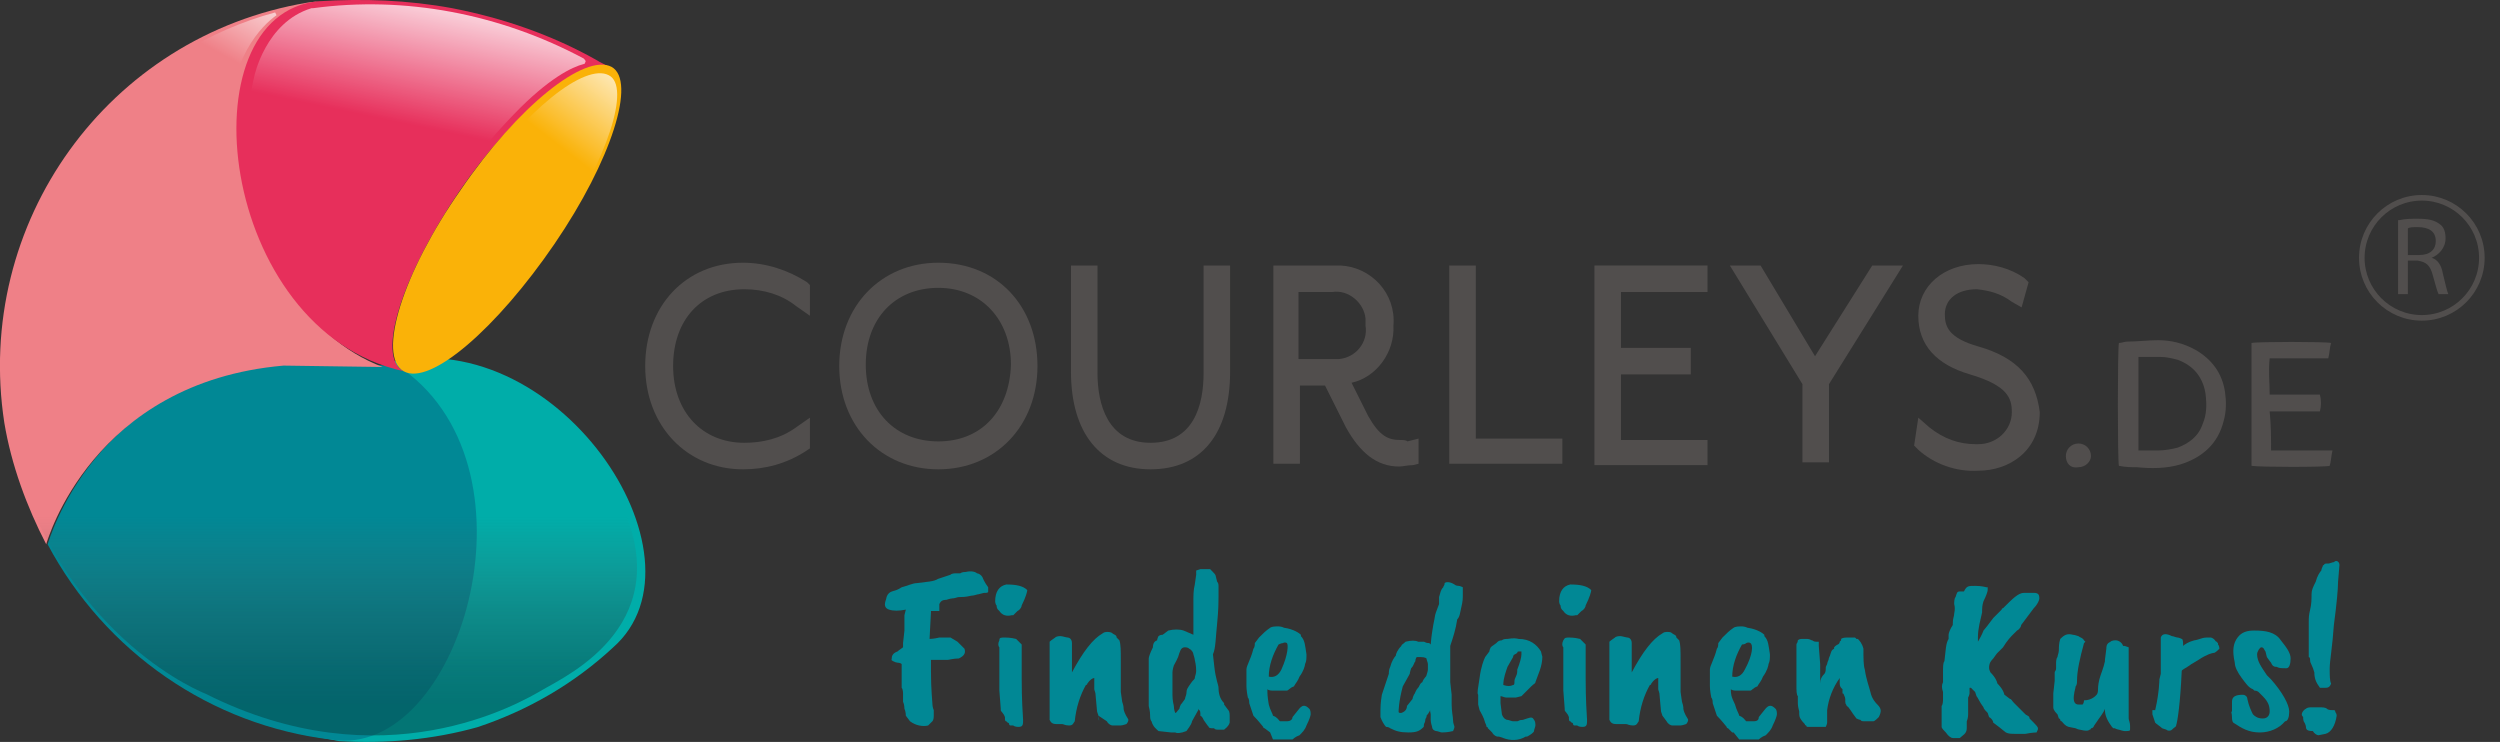 <svg xmlns="http://www.w3.org/2000/svg" xmlns:xlink="http://www.w3.org/1999/xlink" id="Ebene_2" data-name="Ebene 2" viewBox="0 0 179.09 53.15"><rect x="0" y="0" width="179.09" height="53.15" fill="#333333" stroke="none"/><defs><style>      .cls-1 {        fill: url(#Unbenannter_Verlauf);      }      .cls-1, .cls-2, .cls-3, .cls-4, .cls-5, .cls-6, .cls-7, .cls-8, .cls-9, .cls-10, .cls-11, .cls-12 {        stroke-width: 0px;      }      .cls-2, .cls-13 {        fill: none;      }      .cls-13 {        stroke: #514e4d;        stroke-miterlimit: 10;        stroke-width: .4px;      }      .cls-3 {        fill: #ef8087;      }      .cls-4 {        fill: #00ada9;      }      .cls-5 {        fill: #fab208;      }      .cls-6 {        fill: url(#Unbenannter_Verlauf_4);        isolation: isolate;        opacity: .57;      }      .cls-7 {        fill: url(#Unbenannter_Verlauf_3);      }      .cls-8 {        fill: url(#Unbenannter_Verlauf_2);      }      .cls-9 {        fill: #e72f5b;      }      .cls-10 {        fill: #514e4d;      }      .cls-11 {        fill: #018895;      }      .cls-12 {        fill: #fff;      }    </style><linearGradient id="Unbenannter_Verlauf" data-name="Unbenannter Verlauf" x1="-1765.3" y1="88.36" x2="-1765.71" y2="87.64" gradientTransform="translate(27480.51 1866.63) scale(15.54 -21.07)" gradientUnits="userSpaceOnUse"><stop offset="0" stop-color="#fff"></stop><stop offset=".57" stop-color="#fff" stop-opacity="0"></stop><stop offset="1" stop-color="#fff" stop-opacity="0"></stop></linearGradient><linearGradient id="Unbenannter_Verlauf_2" data-name="Unbenannter Verlauf 2" x1="-1816.51" y1="89.85" x2="-1816.67" y2="89.21" gradientTransform="translate(46322.5 1920.32) scale(25.48 -21.38)" gradientUnits="userSpaceOnUse"><stop offset="0" stop-color="#fff"></stop><stop offset="0" stop-color="#fff"></stop><stop offset=".78" stop-color="#fff" stop-opacity="0"></stop><stop offset="1" stop-color="#fff" stop-opacity="0"></stop></linearGradient><linearGradient id="Unbenannter_Verlauf_3" data-name="Unbenannter Verlauf 3" x1="-1807.87" y1="116.43" x2="-1808.17" y2="115.74" gradientTransform="translate(41732.31 3356.94) scale(23.07 -28.83)" gradientUnits="userSpaceOnUse"><stop offset="0" stop-color="#fff"></stop><stop offset=".35" stop-color="#fff" stop-opacity="0"></stop><stop offset="1" stop-color="#fff" stop-opacity="0"></stop></linearGradient><linearGradient id="Unbenannter_Verlauf_4" data-name="Unbenannter Verlauf 4" x1="-1853.55" y1="117.45" x2="-1853.55" y2="118.21" gradientTransform="translate(88054.53 3519.97) scale(47.49 -29.54)" gradientUnits="userSpaceOnUse"><stop offset="0" stop-color="#06494c"></stop><stop offset=".12" stop-color="#0e4a4d" stop-opacity=".89"></stop><stop offset=".31" stop-color="#274f51" stop-opacity=".6"></stop><stop offset=".55" stop-color="#4f5757" stop-opacity=".11"></stop><stop offset=".6" stop-color="#595959" stop-opacity="0"></stop></linearGradient></defs><g id="Ebene_1-2" data-name="Ebene 1"><g><g><path class="cls-11" d="M66.69,43.87l-.1,1.9s.3,0,.7-.1h.8l.5.3c.1.1.3.3.5.5.1.3,0,.5-.4.7-.4,0-.7.1-.8.1h-1.2v.8c0,1.3.1,2.2.1,2.3,0,.3.1.5.1.5v.4q0,.3-.1.4c-.1.1-.3.3-.3.3-.4.1-.9,0-1.3-.3l-.3-.4s0-.3-.1-.5c0,0,0-.3-.1-.5v-.6s0-.3-.1-.4v-1.7h0c-.1-.1-.3-.1-.3-.1q-.1,0-.3-.1c-.2-.1-.1-.1-.1-.3,0-.1.1-.3.4-.4,0,0,.1-.1.4-.3v-.3l.1-.9v-1.1l.1-.4c-.5.1-.9.1-1.2,0-.3-.1-.3-.3-.3-.4,0,0,0-.1.1-.4,0-.1.1-.4.4-.5s.4-.1.7-.3c.4-.1.8-.3,1.1-.3.7-.1,1.2-.1,1.5-.3l.9-.3c.1-.1.3-.1.4-.1h.3s.1-.1.4-.1c.4-.1.7,0,.8.1.1,0,.3.1.4.3,0,0,.1.3.4.7v.3c0,.1-.1.1-.3.1l-.4.1c-.1,0-.3.1-.5.1-.4.1-.7.1-.8.1h-.1c-.1,0-.3.1-.5.1-.1,0-.4.1-.4.1-.3,0-.4.1-.5.3v.5h-.6v.1Z"></path><path class="cls-11" d="M72.09,41.87c.7,0,1.2.1,1.5.4,0,.1-.1.5-.4,1.1,0,.1-.1.3-.3.4l-.3.3h-.1c-.4.1-.7,0-.9-.3l-.1-.1s-.1-.1-.1-.3c-.1-.1-.1-.3-.1-.3,0-.7.3-1.1.8-1.2h0ZM71.99,45.67c.1,0,.4,0,.8.1l.1.1.3.3v2.4c0,.4,0,1.5.1,3,0,.3,0,.5-.3.5-.1,0-.3,0-.4-.1h-.2s-.1,0-.1-.1-.1-.1-.1-.1l-.1-.1c-.1,0-.1-.1-.1-.3-.1-.3-.3-.4-.3-.5v-.1l-.1-1.3v-3.1c-.1-.1-.1-.3,0-.5,0-.2.1-.2.4-.2h0Z"></path><path class="cls-11" d="M78.69,51.27l-.1-.3-.1-1.1c0-.3-.1-.4-.1-.5v-.8c-.1,0-.3.1-.5.4,0,0,0,.1-.1.1-.4.7-.7,1.6-.8,2.6-.1.1-.1.3-.4.3s-.4-.1-.5-.1h-.4c-.3,0-.4-.1-.5-.3v-5.6s.1-.1.4-.3c.1-.1.3-.1.4-.1s.4.1.5.1.3.1.3.4v2.1c.8-1.5,1.5-2.4,2.2-2.8,0,0,.1-.1.3-.1.1,0,.3,0,.4.1s.3.1.3.3l.1.1.1.1c.1.3.1.7.1,1.5v2.2l.1.7c.1.3.1.4.1.5s.1.4.3.7c.1.1,0,.3-.1.4q-.3.1-.4.1h-.6c-.1,0-.3-.1-.4-.3l-.6-.4c.1.5,0,.4,0,0q0,.1,0,0Z"></path><path class="cls-11" d="M85.99,40.77h.7c.3.3.4.4.4.5l.1.4q.1.1.1.3v.8c0,.3,0,.9-.1,1.9-.1.9-.1,1.8-.3,2.2l.1.9c.1.9.3,1.3.3,1.5,0,.4.1.8.4,1.1v.1l.3.4c.1.1.1.3.1.5v.4c-.1.3-.3.4-.4.5h-.4c-.1,0-.3,0-.3-.1h-.1c-.1,0-.3,0-.3-.1,0,0-.1-.1-.3-.4-.1-.1-.1-.3-.3-.4v-.1c0-.1,0-.3-.1-.3v-.1l-.5.9c0,.1-.1.3-.4.7l-.3.1c-.1,0-.3.1-.5,0h-.3l-.9-.1c-.1-.1-.4-.3-.5-.7-.1-.1-.1-.3-.1-.4s0-.3-.1-.7v-3.4c0-.1.1-.4.3-.8,0-.1,0-.4.3-.5,0,0,0-.1.1-.3,0,0,.1-.1.3-.1l.4-.3c.4-.1.8-.1,1.1,0l.7.3v-2.4c0-.4,0-.8.1-1.2l.1-.7v-.3l.3-.1ZM83.99,49.17v.5c0,.2,0,.5.1.9,0,.3.1.5.1.5.1,0,.1-.1.3-.3,0,0,0-.1.1-.3,0,0,.1-.1.3-.4,0-.1.1-.3.1-.4,0-.3.1-.4.3-.7s.3-.3.3-.4.1-.3.1-.5c0-.1,0-.4-.1-.8,0,0,0-.1-.1-.4,0-.1-.1-.3-.3-.4q-.1-.1-.3-.1c-.2,0-.3.1-.4.4-.1.4-.3.7-.4.9-.1.3-.1.5-.1.5v1Z"></path><path class="cls-11" d="M90.99,52.47h0l-.4-.3s-.1,0-.1-.1c-.1-.1-.3-.4-.7-.8l-.3-.9c0-.1,0-.3-.1-.4-.1-.5-.1-.8-.1-.8v-1.2c0-.3.3-.7.5-1.5.1-.1.1-.3.1-.4l.3-.4c.3-.3.5-.5.8-.7,0,0,.1-.1.5-.1.1,0,.3,0,.5.1.7.1,1.1.4,1.2.5v.1c.3.3.3.7.4,1.3,0,.3,0,.5-.1.7,0,.1-.1.5-.4.9-.1.3-.3.5-.4.7-.3.1-.4.3-.5.3h-1c-.1,0-.3,0-.4-.1,0,.3,0,.5.1,1.1.1.4.3.7.3.8.3.1.4.3.5.4h.5c.2,0,.4-.1.4-.3l.4-.5c.3-.4.5-.4.8-.1.1.1.1.3.1.4s-.1.4-.3.8c-.1.3-.3.5-.5.7-.3.1-.5.3-.5.3h-1.4l-.2-.5h0ZM92.19,46.07s-.1-.1-.3,0c-.1,0-.3.1-.3.1-.4.7-.7,1.5-.7,2.3.4.1.7-.1.9-.5.5-1.1.5-1.8.4-1.9Z"></path><path class="cls-11" d="M103.89,46.27v2.6l.1.9v.7c0,.5.1.9.1,1.1,0,.3.1.4.1.5s-.1.3-.1.3c-.4.1-.7.1-.8.1s-.3-.1-.4-.1-.3-.1-.3-.3c0,0-.1-.3-.1-.5v-.4c0-.1-.1-.3,0-.4-.1.3-.3.5-.3.5h0v.1s-.1.1-.1.3c0,.1-.1.1-.1.4-.3.3-.5.4-1.1.4s-.9-.1-1.3-.3h0s-.1-.1-.3-.1c-.1-.1-.3-.4-.4-.7v-.5c0-.1,0-.5.1-1.1l.5-1.5c0-.1,0-.3.1-.5.1-.4.3-.7.4-.8,0-.1.1-.4.4-.7,0-.1.1-.1.3-.3.4-.1.7-.1.9,0h.4c.1,0,.1.1.4.1l.1.1c.1-1.2.3-1.9.3-2s.1-.4.3-.9v-.5c.1-.3.1-.5.3-.7,0-.1.1-.1.1-.3.1-.1.4-.1.7.1,0,0,.1.1.3.1.1,0,.3.1.3.1v.5c0,.3,0,.5-.1.9s-.1.7-.3.9c-.1.7-.3,1.3-.5,1.9ZM100.49,49.17c-.3,1.1-.3,1.8-.3,1.8q0,.1.1.1h.1c.3-.1.4-.3.4-.5l.4-.5s0-.1.1-.3c.1-.1.1-.3.3-.5.1-.1.1-.3.3-.4.1-.3.3-.4.3-.5,0,0,.1-.3.1-.4v-.4c0-.1-.1-.3-.1-.4,0,0-.1-.1-.4-.1h-.3s-.1.1-.1.3c-.1.1-.1.3-.3.5-.1.3-.1.4-.1.4l-.5.9Z"></path><path class="cls-11" d="M110.49,46.97h0c0,.8-.3,1.3-.5,1.9,0,.1-.1.1-.3.3l-.4.4q-.1.1-.3.3l-.4.1h-.7c-.1,0-.3-.1-.4-.1v.5l.1.8c.1.3.3.4.4.4s.3.1.4.1h.3c.1,0,.1-.1.4-.1l.3-.1c.3-.1.4-.1.5.1.1.1.1.3.1.4s-.1.3-.1.4-.3.3-.5.4h-.1c-.5.3-1.1.3-1.6.1l-.3-.1h-.1c-.1,0-.3-.1-.4-.3-.1-.1-.3-.3-.3-.3,0-.1-.1-.1-.1-.1,0,0,0-.1-.1-.3-.1-.4-.3-.7-.4-.9l-.1-.4v-.7c-.1-.1,0-.5.1-1.2.1-.8.3-1.3.4-1.5l.3-.4s0-.1.1-.3c0,0,.1-.1.4-.3l.1-.1s.1-.1.3-.1c.1-.1.3-.1.4-.1s.4-.1.8,0c.8,0,1.3.4,1.6.9l.1.4c0-.4,0-.2,0-.1,0-.1,0,0,0,0ZM108.99,46.87h0v-.2h-.2q-.1,0-.1.1c-.1.1-.3.1-.3.3l-.4.7c-.1.3-.3.8-.3,1.3.3.1.5.1.7,0,.1,0,.1-.1.1-.3q0-.1.1-.3c.1-.2.1-.3.1-.5.2-.5.3-.9.3-1.1Z"></path><path class="cls-11" d="M112.49,41.87c.7,0,1.2.1,1.5.4,0,.1-.1.5-.4,1.1,0,.1-.1.3-.3.4l-.3.3h-.1c-.4.1-.7,0-.9-.3l-.1-.1s-.1-.1-.1-.3c-.1-.1-.1-.3-.1-.3,0-.7.3-1.1.8-1.2h0ZM112.39,45.67c.1,0,.4,0,.8.1l.1.1.3.3v2.4c0,.4,0,1.5.1,3,0,.3,0,.5-.3.5-.1,0-.3,0-.4-.1h-.2s-.1,0-.1-.1-.1-.1-.1-.1l-.1-.1c-.1,0-.1-.1-.1-.3-.1-.3-.3-.4-.3-.5v-.1l-.1-1.3v-3.1c-.1-.1-.1-.3,0-.5.1-.2.2-.2.4-.2h0Z"></path><path class="cls-11" d="M119.09,51.27l-.1-.3-.1-1.1c0-.3-.1-.4-.1-.5v-.8c-.1,0-.3.1-.5.4,0,0,0,.1-.1.1-.4.7-.7,1.6-.8,2.6-.1.1-.1.3-.4.3s-.4-.1-.5-.1h-.7c-.3,0-.4-.1-.5-.3v-5.6s.1-.1.4-.3c.1-.1.3-.1.4-.1s.4.1.5.1.3.1.3.4v2.1c.8-1.5,1.5-2.4,2.2-2.8,0,0,.1-.1.3-.1s.3,0,.4.1c.1.1.3.1.3.3l.1.1.1.1c.1.3.1.7.1,1.5v2.2l.1.7c.1.3.1.4.1.5s.1.4.3.7c.1.1,0,.3-.1.4q-.3.1-.4.1h-.6c-.1,0-.3-.1-.4-.3l-.3-.4c.1.5.1.4,0,0q0,.1,0,0Z"></path><path class="cls-11" d="M124.19,52.47h-.1l-.3-.3s-.1,0-.1-.1c-.1-.1-.3-.4-.7-.8l-.3-.9c0-.1,0-.3-.1-.4-.1-.5-.1-.8-.1-.8v-1.2c0-.3.3-.7.5-1.5.1-.1.1-.3.1-.4l.3-.4c.3-.3.5-.5.8-.7,0,0,.1-.1.5-.1.1,0,.3,0,.5.1.7.1,1.1.4,1.2.5v.1c.3.3.3.7.4,1.3,0,.3,0,.5-.1.7,0,.1-.1.5-.4.9-.1.3-.3.5-.4.7-.3.1-.4.3-.5.3h-1c-.1,0-.3,0-.4-.1,0,.3,0,.5.3,1.1.1.4.3.7.3.8.3.1.4.3.5.4h.5c.3,0,.4-.1.4-.3l.4-.5c.3-.4.5-.4.8-.1.1.1.1.3.1.4s-.1.4-.3.8c-.1.3-.3.5-.5.7-.3.1-.5.3-.5.3h-1.4l-.4-.5h0ZM125.39,46.07s-.1-.1-.3,0c-.1.1-.3.1-.3.1-.4.7-.7,1.5-.7,2.3.4.1.7-.1.9-.5.6-1.1.6-1.8.4-1.9Z"></path><path class="cls-11" d="M128.79,50.37v-.5c-.1-.1-.1-.4-.1-.8v-2.9c0-.1.1-.1.1-.3q.1-.1.3-.1h.4q.1,0,.3.1c.1,0,.1.1.3.1h.2v.3l.1,1.3v1.4h0c0-.3.1-.5.3-.7.1-.1.1-.3.1-.4s0-.1.1-.3c0-.1.1-.3.1-.3,0,0,0-.1.1-.3.1-.3.1-.4.3-.5v-.1l.1-.1c.1-.1.3-.1.3-.3l.1-.1v-.1s.1-.1.4-.1h.6l.1.1h.1c.1.1.3.3.4.7,0,.7,0,1.2.1,1.5.1.7.3,1.2.4,1.6.1.5.4.8.5.9.3.3.3.5.1.9-.1.1-.3.3-.4.3h-.6c-.1,0-.3,0-.3-.1q-.1,0-.3-.1c-.4-.5-.5-.8-.7-.9,0-.1-.1-.1-.1-.3v-.2q0-.1-.1-.3c0-.1-.1-.1-.1-.1v-.3l-.1-.1s-.1-.1-.1-.3v-.4h0c-.5.7-.8,1.5-.9,2.3v.9s0,.1-.1.3h-.8.1-.6s-.1,0-.1-.1c0,0-.1,0-.1-.1-.3-.3-.4-.5-.4-.7v-.2c-.1-.4-.1-.5-.1-.6Z"></path><path class="cls-11" d="M141.49,41.97c.5,0,.8.1.8.1h.1v.2c0,.1-.1.4-.3.8-.1.3-.1.5-.1.8-.1.5-.3,1.1-.3,1.8v.3c.3-.5.4-.8.4-.8.1-.1.4-.5.7-.9l.5-.5.1-.1c0-.1.1-.1.1-.1.7-.7,1.1-1.1,1.5-1.1h.7c.3,0,.4.1.4.4,0,.1-.1.4-.4.7l-.9,1.2c0,.1-.1.3-.3.4,0,0-.1.1-.3.3-.1.1-.4.4-.7.9l-.4.4s-.1.1-.3.4c-.3.3-.3.5-.3.7q0,.1.1.3c.1.1.4.4.5.8.1.1.4.4.5.8l.4.3c.1,0,.1.1.3.3.4.4.7.7.8.8s.3.1.3.3c0,0,.1.1.3.3.1.1.3.3.3.4s0,.1-.1.3c0,0-.3,0-.8.1h-.7c-.3,0-.5,0-.7-.1l-.5-.4-.4-.3c0-.1-.1-.3-.3-.4l-.1-.3c-.1-.1-.3-.3-.3-.4-.3-.4-.4-.7-.5-.8l-.1-.3s-.1-.1-.3-.3h-.1v.4c0,.1-.1.3-.1.3v1.2s0,.3-.1.5v.5c0,.4-.3.5-.5.7h-.5c-.1,0-.3-.1-.5-.4-.1-.1-.3-.3-.3-.4v-1.5c.1-.1.1-.4.1-.5v-.5c-.1-.3-.1-.5,0-.7v-.7c0-.4,0-.7.1-.8.1-.8.1-1.3.3-1.6v-.3c0-.1.1-.4.3-.7v-.1c0-.4.1-.5.1-.7,0-.1.1-.3,0-.7,0-.1,0-.4.1-.5.1-.3.1-.4.3-.4h.3c.2-.4.3-.4.8-.4Z"></path><path class="cls-11" d="M150.19,49.77q0-.1,0,0c.1-.1.1-.3.1-.3,0-.1,0-.4.1-.8.1-.4.3-.8.4-1.3v-.1l.1-.8c0-.3.1-.4.3-.5.1-.1.3-.1.4-.1s.4.1.5.4h.1l.3.1v3.8h0v1.3c0,.1.1.3.1.5v.3c0,.1-.1.1-.4.1-.1,0-.4-.1-.4-.1,0,0-.1,0-.3-.1h-.1l-.1-.1c-.3-.4-.5-.8-.5-1.2v-.1c-.1.3-.3.5-.7,1.1-.1.1-.1.3-.3.3,0,.1-.1.1-.1.1-.1.1-.3.1-.7,0-.1,0-.3-.1-.3-.1l-.5-.1c-.3-.1-.4-.3-.5-.4,0,0-.1,0-.1-.1s-.1-.1-.1-.1l-.1-.3c-.1-.1-.3-.3-.3-.5v-1l.1-.9v-.6c0-.1.1-.1.1-.3v-.4s0-.3.1-.4c0-.1.1-.3.1-.5s0-.5.1-.8c.3-.3.5-.4.9-.3q.1,0,.4.1c.1.1.3.1.4.3l.1.1-.1.1c-.3,1.1-.5,2-.5,2.7,0,.1,0,.3-.1.4,0,.1-.1.4-.1.5-.1.5,0,.8.3.8h.3s.1-.1.1-.3c.6,0,.9-.4.9-.4Z"></path><path class="cls-11" d="M154.39,50.87c.3-1.3.3-2.2.3-2.2l.1-.4v-2.6c.1-.3.4-.3.8-.1.1,0,.3.1.4.1s.3.1.3.1c.1,0,.1.3.1.5.1-.1.4-.3.8-.4,0,0,.1,0,.4-.1.3-.1.4-.1.5-.1h.3c.3.1.3.3.4.3s0,.1.1.1v.1c.1.1.1.3.1.3-.1.1-.3.3-.4.3s-.5.1-1.1.5l-.5.3c-.4.3-.7.4-.7.5-.1,2.3-.3,3.6-.4,3.9,0,.1-.1.1-.3.3-.1.1-.3.1-.4,0l-.3-.1c-.1-.1-.4-.3-.5-.4l-.1-.3-.1-.3h0v-.3s.2,0,.2,0Z"></path><path class="cls-11" d="M160.29,45.67c.3-.4.7-.5,1.2-.5.8,0,1.5.1,1.9.7.4.5.7.9.7,1.3s-.1.7-.3.7c-.4,0-.5,0-.7-.1-.1,0-.3,0-.4-.3,0,0-.1-.1-.3-.4l-.1-.4c-.1-.1-.1-.3-.3-.3-.1,0-.3.3-.3.5,0,.5.3.9.7,1.5,0,0,.1.1.3.3.8.9,1.3,1.8,1.3,2.3,0,.4-.1.7-.3.7-.4.5-1.1.8-1.8.8-.8,0-1.3-.3-1.9-.7-.1-.1-.1-.3-.1-.4,0-.3-.1-.4,0-.4v-.7c0-.4.3-.5.8-.5.1,0,.3.1.3.3.1.5.3.9.4,1.1.1.1.3.3.7.3s.5-.3.5-.5c0-.4-.1-.7-.5-1.1-.1-.1-.3-.3-.3-.3,0,0-.1-.1-.3-.1l-.1-.1c-.3-.1-.5-.4-.8-.8s-.5-.8-.5-1.1c-.2-.9-.1-1.4.2-1.8Z"></path><path class="cls-11" d="M164.89,51.17c0-.1.1-.3.3-.4.1-.1.3-.1.4-.1h.7s.3,0,.4.1c.1.1.3.1.4.1h.1s.1,0,.1.1.1.1.1.3c-.1.7-.4,1.2-.8,1.3l-.5.1c-.1,0-.3-.1-.4-.3-.4,0-.5-.1-.5-.3,0,0,0-.1-.1-.3-.1-.1-.1-.3-.1-.4q-.1-.1-.1-.2ZM167.59,40.47l-.1,1.2c0,.5-.1,1.6-.3,3.1-.1,1.5-.3,2.6-.3,3.1s0,.9.1,1.1c-.1.3-.3.3-.4.3h-.4c-.3-.4-.4-.7-.4-1.1-.1-.4-.3-.7-.3-.8s0-.3-.1-.3v-2.5c0-.3,0-.5.1-.9s.1-.8.1-1.1.1-.5.3-.9c.1-.4.3-.7.4-.8,0-.1.1-.3.1-.3,0,0,0-.1.1-.1,0-.1.1-.1.3-.1.1,0,.3-.1.4-.1.2-.2.4,0,.4.2Z"></path></g><g id="CD_Courleys" data-name="CD Courleys"><g id="Gruppe_2602" data-name="Gruppe 2602"><g id="Gruppe_2601" data-name="Gruppe 2601"><path id="Pfad_5725" data-name="Pfad 5725" class="cls-10" d="M53.22,18.82c-4.1,0-7,3.1-7,7.4s3,7.4,7,7.4c1.6,0,3.1-.4,4.5-1.3l.3-.2v-2.2l-1,.7c-1.1.8-2.4,1.1-3.7,1.1-3,0-5.1-2.2-5.1-5.5s2-5.5,5.1-5.5c1.4,0,2.7.4,3.7,1.2l1,.7v-2.2l-.2-.2c-1.4-.9-3-1.4-4.6-1.4Z"></path><path id="Pfad_5726" data-name="Pfad 5726" class="cls-10" d="M67.22,18.82c-4.1,0-7.1,3.1-7.1,7.4s3,7.4,7.1,7.4,7.1-3.1,7.1-7.4-2.9-7.4-7.1-7.4ZM67.22,31.62c-3.1,0-5.2-2.2-5.2-5.5s2.1-5.5,5.2-5.5,5.2,2.3,5.2,5.5c-.1,3.3-2.1,5.5-5.2,5.5Z"></path><path id="Pfad_5727" data-name="Pfad 5727" class="cls-10" d="M86.22,26.72c0,2.3-.7,5-3.8,5s-3.8-2.8-3.8-5v-7.7h-1.9v7.6c0,4.4,2.1,7,5.7,7s5.7-2.5,5.7-7v-7.6h-1.9v7.7h0Z"></path><path id="Pfad_5728" data-name="Pfad 5728" class="cls-10" d="M100.32,31.52c-.9,0-1.5-.3-2.3-1.7l-1.2-2.4c1.8-.4,3.1-2.2,3-4.1.2-2.3-1.6-4.2-3.8-4.3h-4.8v14.2h1.9v-5.6h1.8l1.5,3c1,1.8,2.2,2.8,3.8,2.8.3,0,.6-.1,1-.1l.4-.1v-1.8l-.8.2c-.1-.1-.3-.1-.5-.1ZM93.02,20.92h2.4c1.2-.2,2.3.8,2.4,1.9v.5c.2,1.2-.7,2.3-1.9,2.4h-2.9v-4.8Z"></path><path id="Pfad_5729" data-name="Pfad 5729" class="cls-10" d="M105.72,19.02h-1.9v14.2h8.1v-1.8h-6.2s0-12.4,0-12.4Z"></path><path id="Pfad_5730" data-name="Pfad 5730" class="cls-10" d="M114.22,33.32h8.1v-1.8h-6.2v-4.7h5v-1.9h-5v-4h6.2v-1.9h-8.1v14.3Z"></path><path id="Pfad_5731" data-name="Pfad 5731" class="cls-10" d="M130.02,25.52l-3.9-6.5h-2.2l5.2,8.5v5.6h1.9v-5.6l5.3-8.5h-2.2l-4.1,6.5Z"></path><path id="Pfad_5732" data-name="Pfad 5732" class="cls-10" d="M141.72,24.82c-2.1-.6-2.4-1.4-2.4-2.3,0-1.1.9-1.8,2.3-1.8.9.1,1.7.3,2.5.9l.7.4.5-1.8-.3-.3c-1-.7-2.2-1-3.3-1-2.5,0-4.3,1.6-4.3,3.7s1.3,3.5,3.7,4.2c2.7.8,3,1.7,3,2.7,0,1.3-1.1,2.3-2.4,2.3h-.2c-1.2,0-2.3-.4-3.3-1.2l-.8-.7-.3,2,.3.3c1.1,1,2.7,1.6,4.3,1.5,2.2,0,4.4-1.4,4.4-4.2-.3-2.4-1.6-3.9-4.4-4.7Z"></path></g></g></g><g><path class="cls-10" d="M151.79,33.37c-.1-.4-.1-8.4,0-8.8.2,0,.4-.1.6-.1.7,0,1.5-.1,2.2-.1.9,0,1.8.2,2.7.7,1.2.7,1.9,1.7,2.1,3,.1.7.1,1.4-.1,2.1-.4,1.6-1.5,2.6-3.1,3.1-1,.3-2.1.3-3.1.2-.4,0-.8,0-1.3-.1ZM153.19,32.27h1.4c.5,0,1-.1,1.4-.2.8-.3,1.5-.8,1.8-1.7.3-.7.3-1.4.2-2.2-.2-1.2-.9-2-2-2.4-.4-.1-.8-.2-1.2-.2h-1.6c0,2.3,0,4.5,0,6.7Z"></path><path class="cls-10" d="M162.69,32.27h4.4c-.1.4-.1.8-.2,1.1-.3.1-5,.1-5.6,0v-8.8c.4-.1,5.4-.1,5.7,0-.1.3-.1.7-.2,1.1h-4.2c-.1.9,0,1.7,0,2.6h3.6c.1.4.1.8,0,1.2h-3.6c.1,1,.1,1.9.1,2.8Z"></path><path class="cls-10" d="M147.99,32.67c0-.5.4-.9.9-.9s.9.4.9.9c0,.4-.4.8-.9.8-.6.1-.9-.3-.9-.8Z"></path></g><g id="Gruppe_3326" data-name="Gruppe 3326"><ellipse id="Ellipse_259-2" data-name="Ellipse 259-2" class="cls-12" cx="25.59" cy="43.57" rx="12.3" ry="9"></ellipse><g id="Gruppe_3325" data-name="Gruppe 3325"><g id="Gruppe_3324" data-name="Gruppe 3324"><g id="Gruppe_3323" data-name="Gruppe 3323"><g id="CD_Courleys-2" data-name="CD Courleys"><path id="Pfad_5748" data-name="Pfad 5748" class="cls-4" d="M27.41,26.09c.2.1.4.3.6.4,10.3,7.4,2.5,27.5-6.5,26.1.7.1,2.3.4,2.8.5,3.3.2,6.7-.1,9.9-1,3.6-1.2,6.9-3.1,9.7-5.7,7.4-6.5-4.2-23.7-16.5-20.3Z"></path><g id="Gruppe_2603" data-name="Gruppe 2603"><path id="Pfad_5750" data-name="Pfad 5750" class="cls-11" d="M23.81,52.99c9,1.4,15.3-19.1,5.1-26.5-.1,0-.4-.3-.5-.3l-7.8-.2c-13.9,1.1-17.1,12.8-17.2,13,4.1,7.7,11.7,13,20.4,14Z"></path></g><g id="Gruppe_2604" data-name="Gruppe 2604"><path id="Pfad_5751" data-name="Pfad 5751" class="cls-3" d="M22.81.09l-.8.1C7.71,2.59-1.89,15.99.31,30.29c.5,3,1.6,6,3,8.7.1-.3,3.3-11.6,17-12.8l7.1.1C16.11,21.99,14.31,1.79,22.81.09Z"></path></g><path id="Pfad_5753" data-name="Pfad 5753" class="cls-9" d="M32.91,13.69c3.9-5.7,8.7-9.5,10.7-8.9-.3-.2-.6-.3-.9-.5-3.2-1.8-6.7-3-10.3-3.7C29.21,0,26.01-.11,22.81.09c-9.7.9-7.2,23.6,6.1,26.5-2-1-.1-6.9,4-12.9Z"></path><path id="Pfad_5754" data-name="Pfad 5754" class="cls-5" d="M39.71,17.49c-4.1,6-8.9,10.2-10.8,9.1s-.1-7,4.1-13c4.1-6,8.9-9.8,10.8-8.8,1.8,1,0,6.7-4.1,12.7"></path></g></g><path id="Pfad_5754-2" data-name="Pfad 5754-2" class="cls-1" d="M39.91,16.79c-3.7,5.4-8,9.1-9.7,8.2s-.1-6.3,3.7-11.7c3.7-5.4,8-8.8,9.7-7.9,1.6.8-.1,6-3.7,11.4"></path><path id="Pfad_6449" data-name="Pfad 6449" class="cls-8" d="M41.81,4.19c.1.1.2.2.1.3,0,.1-.1.1-.1.1-.8.2-2.5,1-5,3.6-3.4,3.5-6.2,7.7-8,12.3,0,.1-.2.2-.3.1h0l-8.6-2.9c-.1,0-.1-.1-.1-.1-.3-.7-2.9-6.7-1.6-12.1,0,0,.8-3.9,4.1-4.9h.1c6.6-.9,13.4.4,19.4,3.6Z"></path><path id="Pfad_6450" data-name="Pfad 6450" class="cls-7" d="M19.71.89s.1,0,0,0l.1.2c-1,.7-3.5,3.1-3.4,8.3.2,6.3,2.7,10.9,6.2,13.9v.1h0l-9.8,3.3h0l-11.9,1.5s-.1,0-.1-.1h0c-.2-7.1,2.1-14,6.5-19.5,3.3-3.7,7.6-6.4,12.4-7.7Z"></path><path id="Pfad_6451" data-name="Pfad 6451" class="cls-6" d="M31.81,26.19s7.7.2,12.4,9.3-3.6,12.9-5.3,13.9-11.5,6.7-24.2.3c0,0-9.7-3.7-13.7-16.7-4-13,30.8-6.8,30.8-6.8Z"></path></g></g></g><rect class="cls-2" x="168.49" y="14.07" width="10.6" height="9.6"></rect><path class="cls-10" d="M171.89,15.77c.4-.1.9-.1,1.3-.1.8,0,1.2.1,1.6.4.3.2.4.6.4,1,0,.7-.5,1.2-1,1.4h0c.4.1.7.5.8,1.1.2.8.3,1.3.4,1.5h-.7c-.1-.2-.2-.6-.4-1.3-.2-.8-.5-1-1.1-1.1h-.7v2.4h-.7v-5.3h.1ZM172.59,18.27h.7c.8,0,1.2-.4,1.2-1,0-.7-.5-1-1.3-1-.3,0-.6,0-.7.1v1.9h.1Z"></path><circle class="cls-13" cx="173.49" cy="18.47" r="4.3"></circle></g></g></svg>